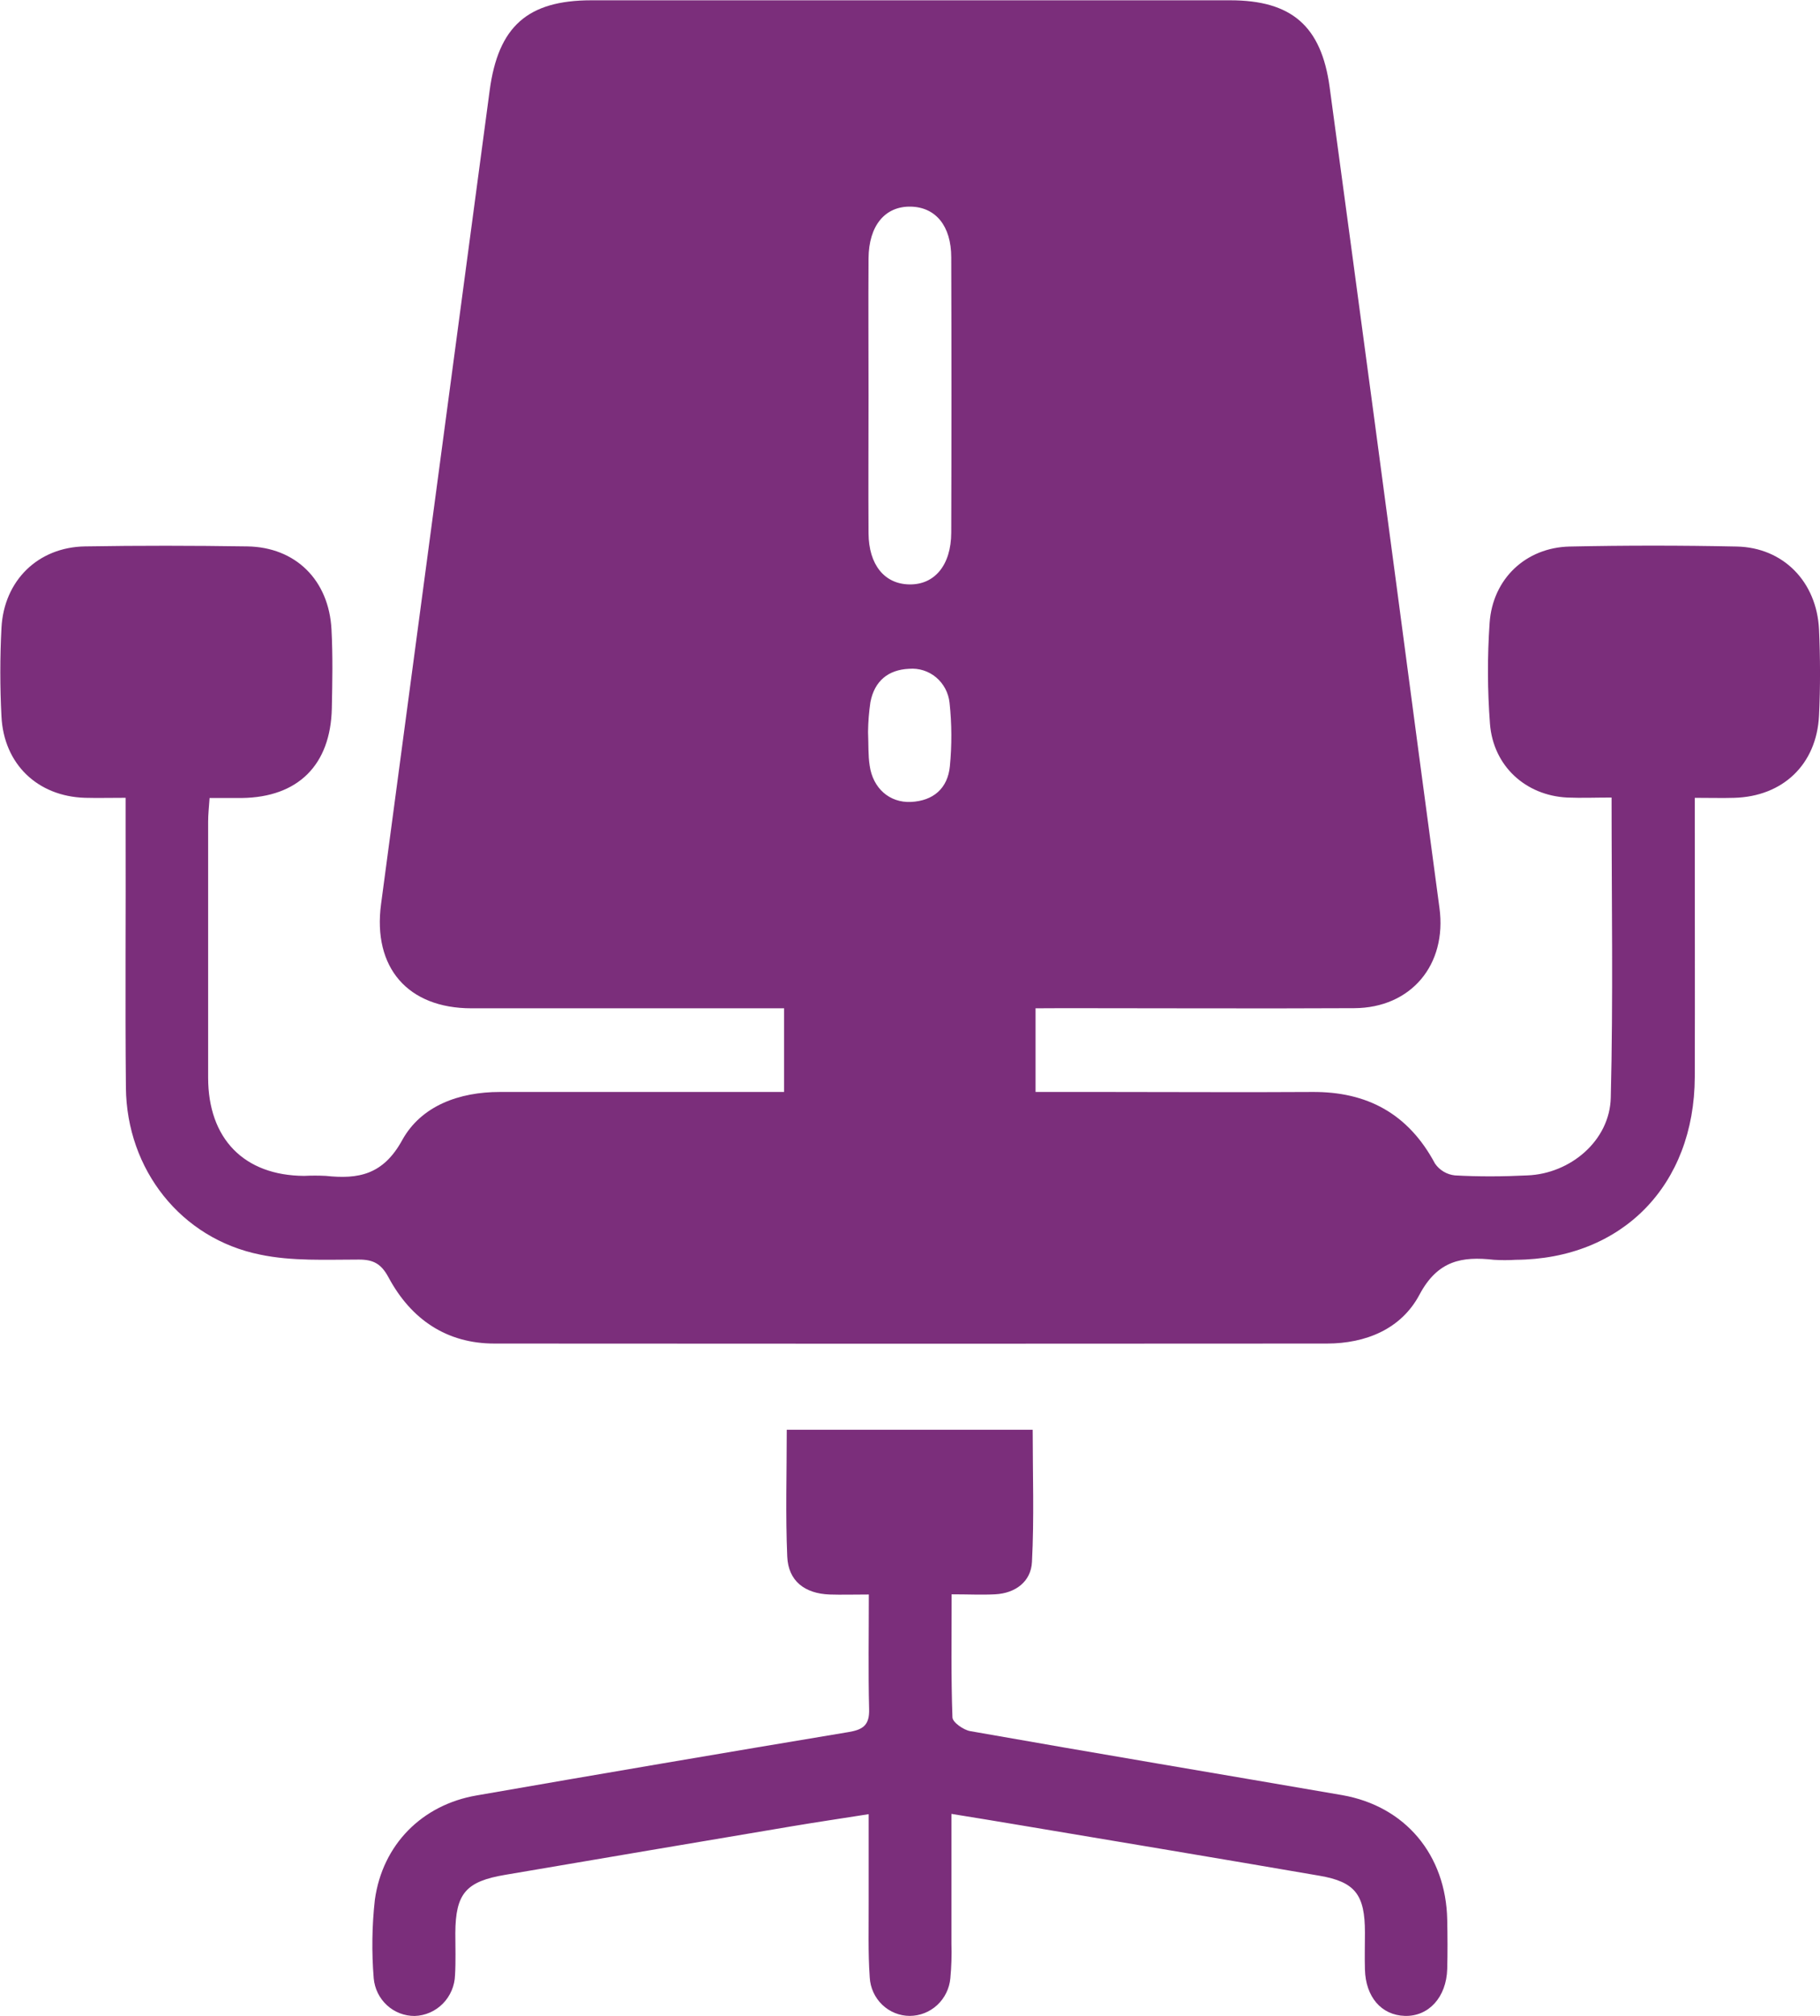 <svg xmlns="http://www.w3.org/2000/svg" width="56" height="62" viewBox="0 0 56 62" fill="none"><g clip-path="url(#clip0_67_1308)"><path d="M31.863 31.011V33.584H34.117C36.202 33.584 38.286 33.597 40.371 33.584C42.063 33.57 43.332 34.251 44.153 35.785C44.223 35.887 44.314 35.972 44.42 36.035C44.526 36.098 44.643 36.137 44.765 36.15C45.51 36.192 46.254 36.186 46.999 36.15C48.32 36.097 49.531 35.082 49.562 33.759C49.639 30.716 49.587 27.669 49.587 24.529C49.099 24.529 48.658 24.547 48.22 24.529C46.941 24.464 45.946 23.561 45.845 22.259C45.767 21.229 45.763 20.194 45.834 19.162C45.926 17.8 46.951 16.838 48.3 16.809C50.013 16.773 51.726 16.773 53.438 16.809C54.868 16.838 55.9 17.891 55.97 19.36C56.01 20.241 56.012 21.128 55.97 22.008C55.897 23.512 54.855 24.499 53.355 24.538C52.987 24.549 52.619 24.538 52.147 24.538V25.408C52.147 27.981 52.155 30.553 52.147 33.125C52.135 36.454 49.913 38.724 46.637 38.746C46.414 38.76 46.19 38.76 45.967 38.746C44.99 38.636 44.239 38.76 43.676 39.819C43.113 40.878 42.022 41.32 40.829 41.322C32.29 41.329 23.752 41.329 15.213 41.322C13.746 41.322 12.652 40.582 11.957 39.291C11.733 38.873 11.497 38.739 11.043 38.739C10.029 38.739 8.989 38.793 8.006 38.587C5.568 38.096 3.899 35.971 3.874 33.453C3.848 30.781 3.874 28.108 3.865 25.434V24.537C3.391 24.537 3.001 24.547 2.611 24.537C1.157 24.491 0.118 23.502 0.045 22.035C-0.002 21.128 -0.002 20.219 0.045 19.312C0.121 17.853 1.172 16.829 2.615 16.805C4.279 16.777 5.942 16.78 7.606 16.805C9.095 16.826 10.121 17.841 10.2 19.362C10.242 20.167 10.227 20.975 10.21 21.783C10.173 23.532 9.168 24.52 7.443 24.543C7.126 24.543 6.809 24.543 6.449 24.543C6.429 24.833 6.404 25.051 6.404 25.271C6.404 27.893 6.404 30.516 6.404 33.139C6.404 35.027 7.513 36.154 9.357 36.165C9.58 36.154 9.803 36.154 10.026 36.165C11.025 36.271 11.786 36.136 12.374 35.068C12.963 34 14.141 33.584 15.378 33.584C18.01 33.584 20.642 33.584 23.271 33.584H24.126V31.011H23.292C20.363 31.011 17.433 31.011 14.506 31.011C12.546 31.011 11.464 29.756 11.725 27.805C12.839 19.465 13.953 11.126 15.066 2.787C15.329 0.813 16.232 0.011 18.193 0.009C24.746 0.009 31.299 0.009 37.852 0.009C39.731 0.009 40.656 0.791 40.912 2.681C41.835 9.496 42.748 16.312 43.649 23.13C43.862 24.727 44.076 26.325 44.291 27.923C44.527 29.674 43.416 30.999 41.669 31.007C38.69 31.022 35.712 31.007 32.733 31.007L31.863 31.011ZM26.724 12.17C26.724 13.582 26.715 14.992 26.724 16.407C26.733 17.372 27.215 17.958 27.972 17.974C28.752 17.992 29.266 17.386 29.269 16.38C29.278 13.555 29.278 10.734 29.269 7.917C29.269 6.944 28.786 6.37 28.021 6.355C27.233 6.34 26.733 6.936 26.724 7.944C26.715 9.342 26.724 10.752 26.724 12.162V12.17ZM26.709 22.514C26.725 22.895 26.709 23.225 26.759 23.546C26.859 24.245 27.369 24.693 28.027 24.664C28.713 24.632 29.16 24.252 29.227 23.565C29.29 22.917 29.287 22.263 29.217 21.615C29.185 21.31 29.037 21.03 28.805 20.834C28.572 20.639 28.274 20.544 27.973 20.569C27.325 20.598 26.907 20.948 26.782 21.594C26.737 21.896 26.713 22.201 26.709 22.506V22.514Z" fill="#7B2E7B"></path><path d="M29.275 55.787C29.275 57.175 29.275 58.477 29.275 59.779C29.286 60.132 29.275 60.486 29.242 60.838C29.214 61.155 29.07 61.45 28.839 61.665C28.608 61.88 28.306 61.999 27.993 62C27.678 62 27.375 61.877 27.146 61.658C26.917 61.438 26.779 61.138 26.761 60.818C26.706 60.041 26.731 59.257 26.728 58.476C26.728 57.623 26.728 56.769 26.728 55.796C25.884 55.929 25.112 56.043 24.345 56.172C21.411 56.666 18.477 57.163 15.542 57.662C14.337 57.865 14.016 58.234 14.01 59.458C14.01 59.886 14.026 60.316 14.001 60.743C13.991 61.074 13.857 61.389 13.626 61.623C13.395 61.857 13.085 61.993 12.759 62.002C12.444 62.004 12.139 61.887 11.906 61.672C11.672 61.457 11.527 61.161 11.499 60.843C11.433 60.039 11.445 59.23 11.534 58.429C11.77 56.73 12.986 55.509 14.662 55.22C18.473 54.557 22.286 53.908 26.103 53.272C26.549 53.198 26.755 53.065 26.742 52.569C26.712 51.42 26.733 50.269 26.733 49.04C26.259 49.04 25.891 49.052 25.526 49.04C24.759 49.011 24.255 48.623 24.223 47.875C24.168 46.596 24.208 45.313 24.208 43.973H31.775C31.775 45.334 31.823 46.696 31.753 48.038C31.723 48.644 31.245 49.001 30.621 49.034C30.209 49.055 29.792 49.034 29.281 49.034C29.281 50.357 29.261 51.587 29.306 52.817C29.306 52.968 29.646 53.206 29.854 53.242C33.664 53.914 37.479 54.552 41.292 55.209C43.24 55.548 44.492 57.049 44.53 59.046C44.54 59.55 44.543 60.054 44.53 60.559C44.504 61.426 43.959 62.021 43.228 62C42.497 61.979 42.02 61.41 41.998 60.573C41.987 60.195 41.998 59.817 41.998 59.438C41.998 58.272 41.7 57.877 40.592 57.688C37.512 57.158 34.431 56.645 31.349 56.128C30.691 56.016 30.037 55.911 29.275 55.787Z" fill="#7B2E7B"></path></g><defs><clipPath id="clip0_67_1308"><rect width="56" height="62" fill="white"></rect></clipPath></defs></svg>